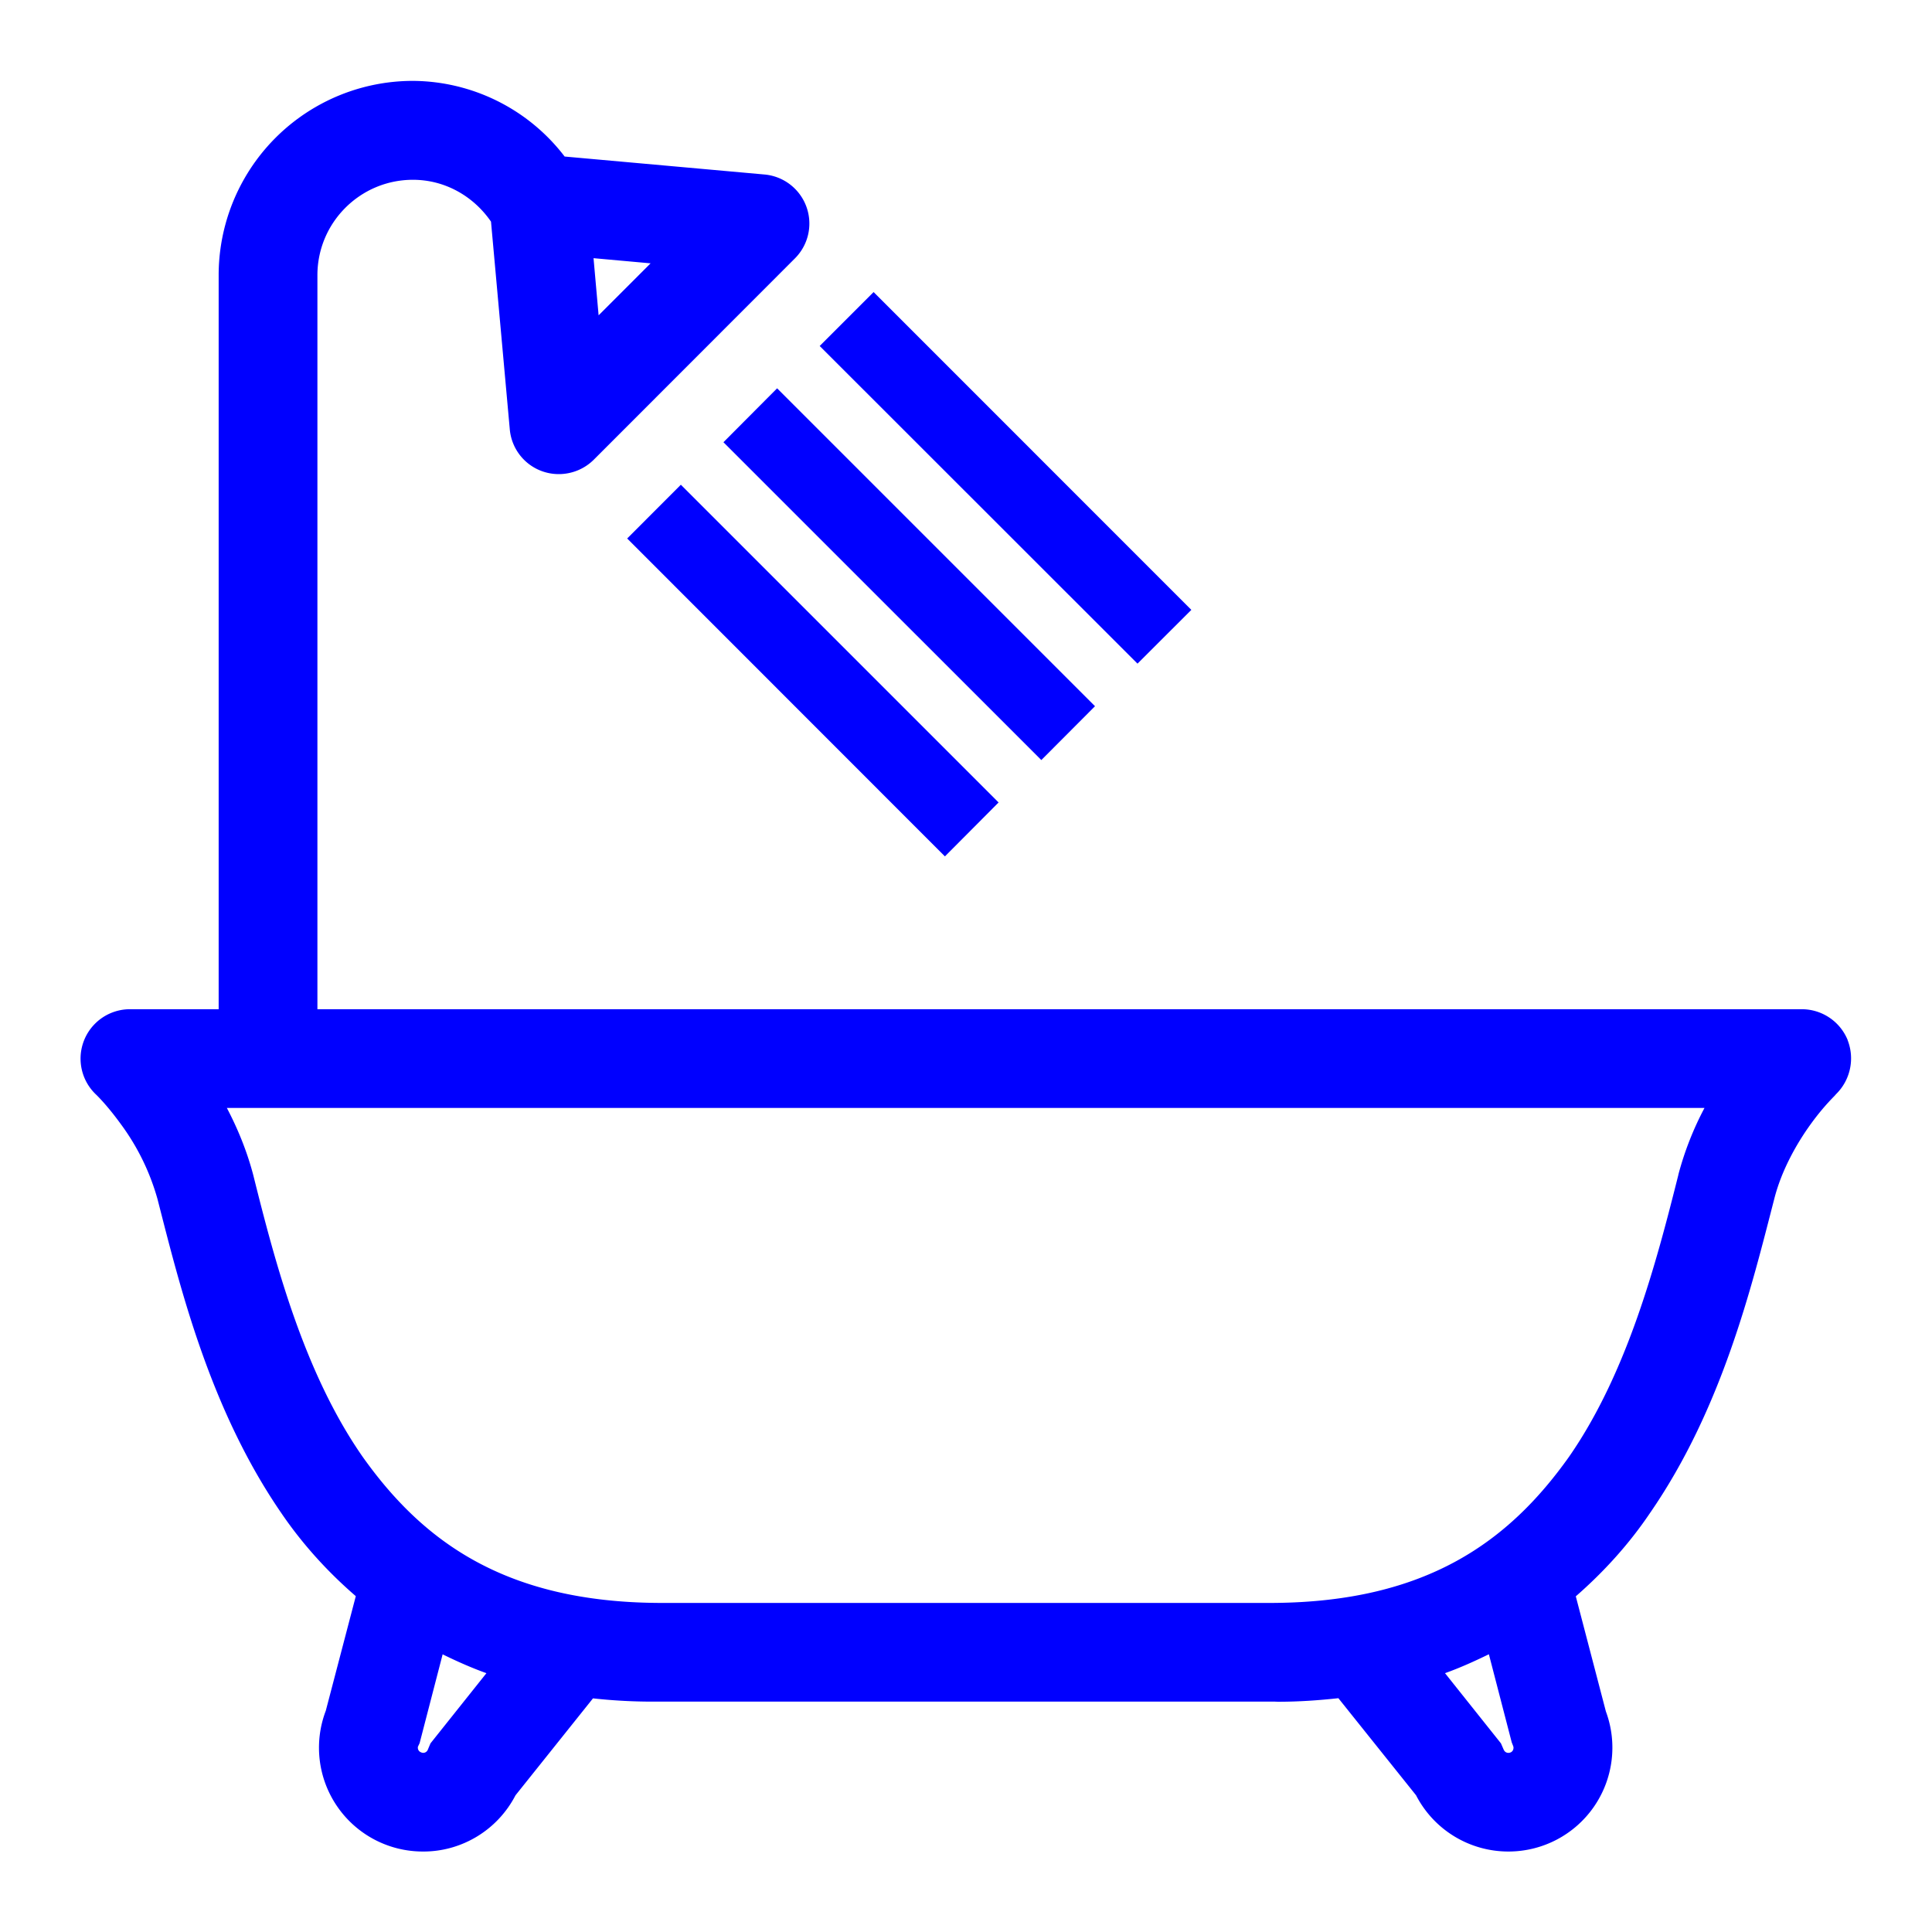 <svg xmlns="http://www.w3.org/2000/svg" width="32" height="32" viewBox="0 0 32 32">
    <defs>
        <clipPath id="a">
            <path d="M0 24h24V0H0z"/>
        </clipPath>
    </defs>
    <g clip-path="url(#a)" transform="matrix(1.333 0 0 -1.333 0 32)">
        <path fill="#00f" d="M20.855 9.41c-.273-1.087-.631-2.458-1.361-3.508-.743-1.044-1.76-1.798-3.663-1.813H8.17c-1.903.015-2.92.77-3.662 1.813-.733 1.05-1.091 2.421-1.362 3.507-.082.31-.2.588-.327.83h18.36a3.893 3.893 0 0 1-.325-.83m-2.07-7.053l.018-.046a.06.06 0 0 0 .004-.02c0-.027-.014-.049-.035-.058-.014-.006-.021-.006-.03-.006-.023 0-.046.013-.058.042l-.033.076-.695.872c.19.068.37.15.545.235zM5.349 2.344l-.032-.076a.062.062 0 0 0-.058-.042.065.065 0 0 0-.026.006.06.06 0 0 0-.041.058v.01l.022.047L5.5 3.45c.174-.085.354-.166.544-.234zm2.735 18.39l-.646-.646-.063.71zm14.875-9.653a.616.616 0 0 1-.571.385H3.944v9.12c0 .655.532 1.186 1.187 1.186.405 0 .757-.21.97-.52l.233-2.577a.61.61 0 0 1 .61-.56c.16 0 .318.063.435.18l2.498 2.5a.612.612 0 0 1-.38 1.043l-2.481.223a2.39 2.39 0 0 1-1.885.94 2.414 2.414 0 0 1-2.414-2.416v-9.119H1.613a.614.614 0 0 1-.42-1.06s.13-.122.305-.363a2.87 2.87 0 0 0 .459-.936c.279-1.087.646-2.605 1.54-3.904.254-.373.565-.72.924-1.03l-.373-1.424A1.29 1.29 0 0 1 5.258 1h.005c.47 0 .916.262 1.142.698l.963 1.205c.257-.028.524-.043.803-.04h7.66l.049-.002c.262 0 .51.018.75.044l.965-1.206A1.29 1.29 0 0 1 18.738 1h.005a1.291 1.291 0 0 1 1.211 1.74l-.374 1.431c.358.312.669.66.92 1.032.899 1.3 1.265 2.817 1.545 3.902.09.36.284.7.459.94.174.24.309.357.305.361.182.175.24.441.149.675"/>
        <path fill="#00f" d="M14.803 16.428l-3.948 3.949-.67-.67 3.949-3.947zM13.606 15.231l-3.95 3.95-.667-.67 3.95-3.949zM7.793 17.315l3.948-3.95.667.67-3.948 3.948z"/>
    </g>
</svg>
